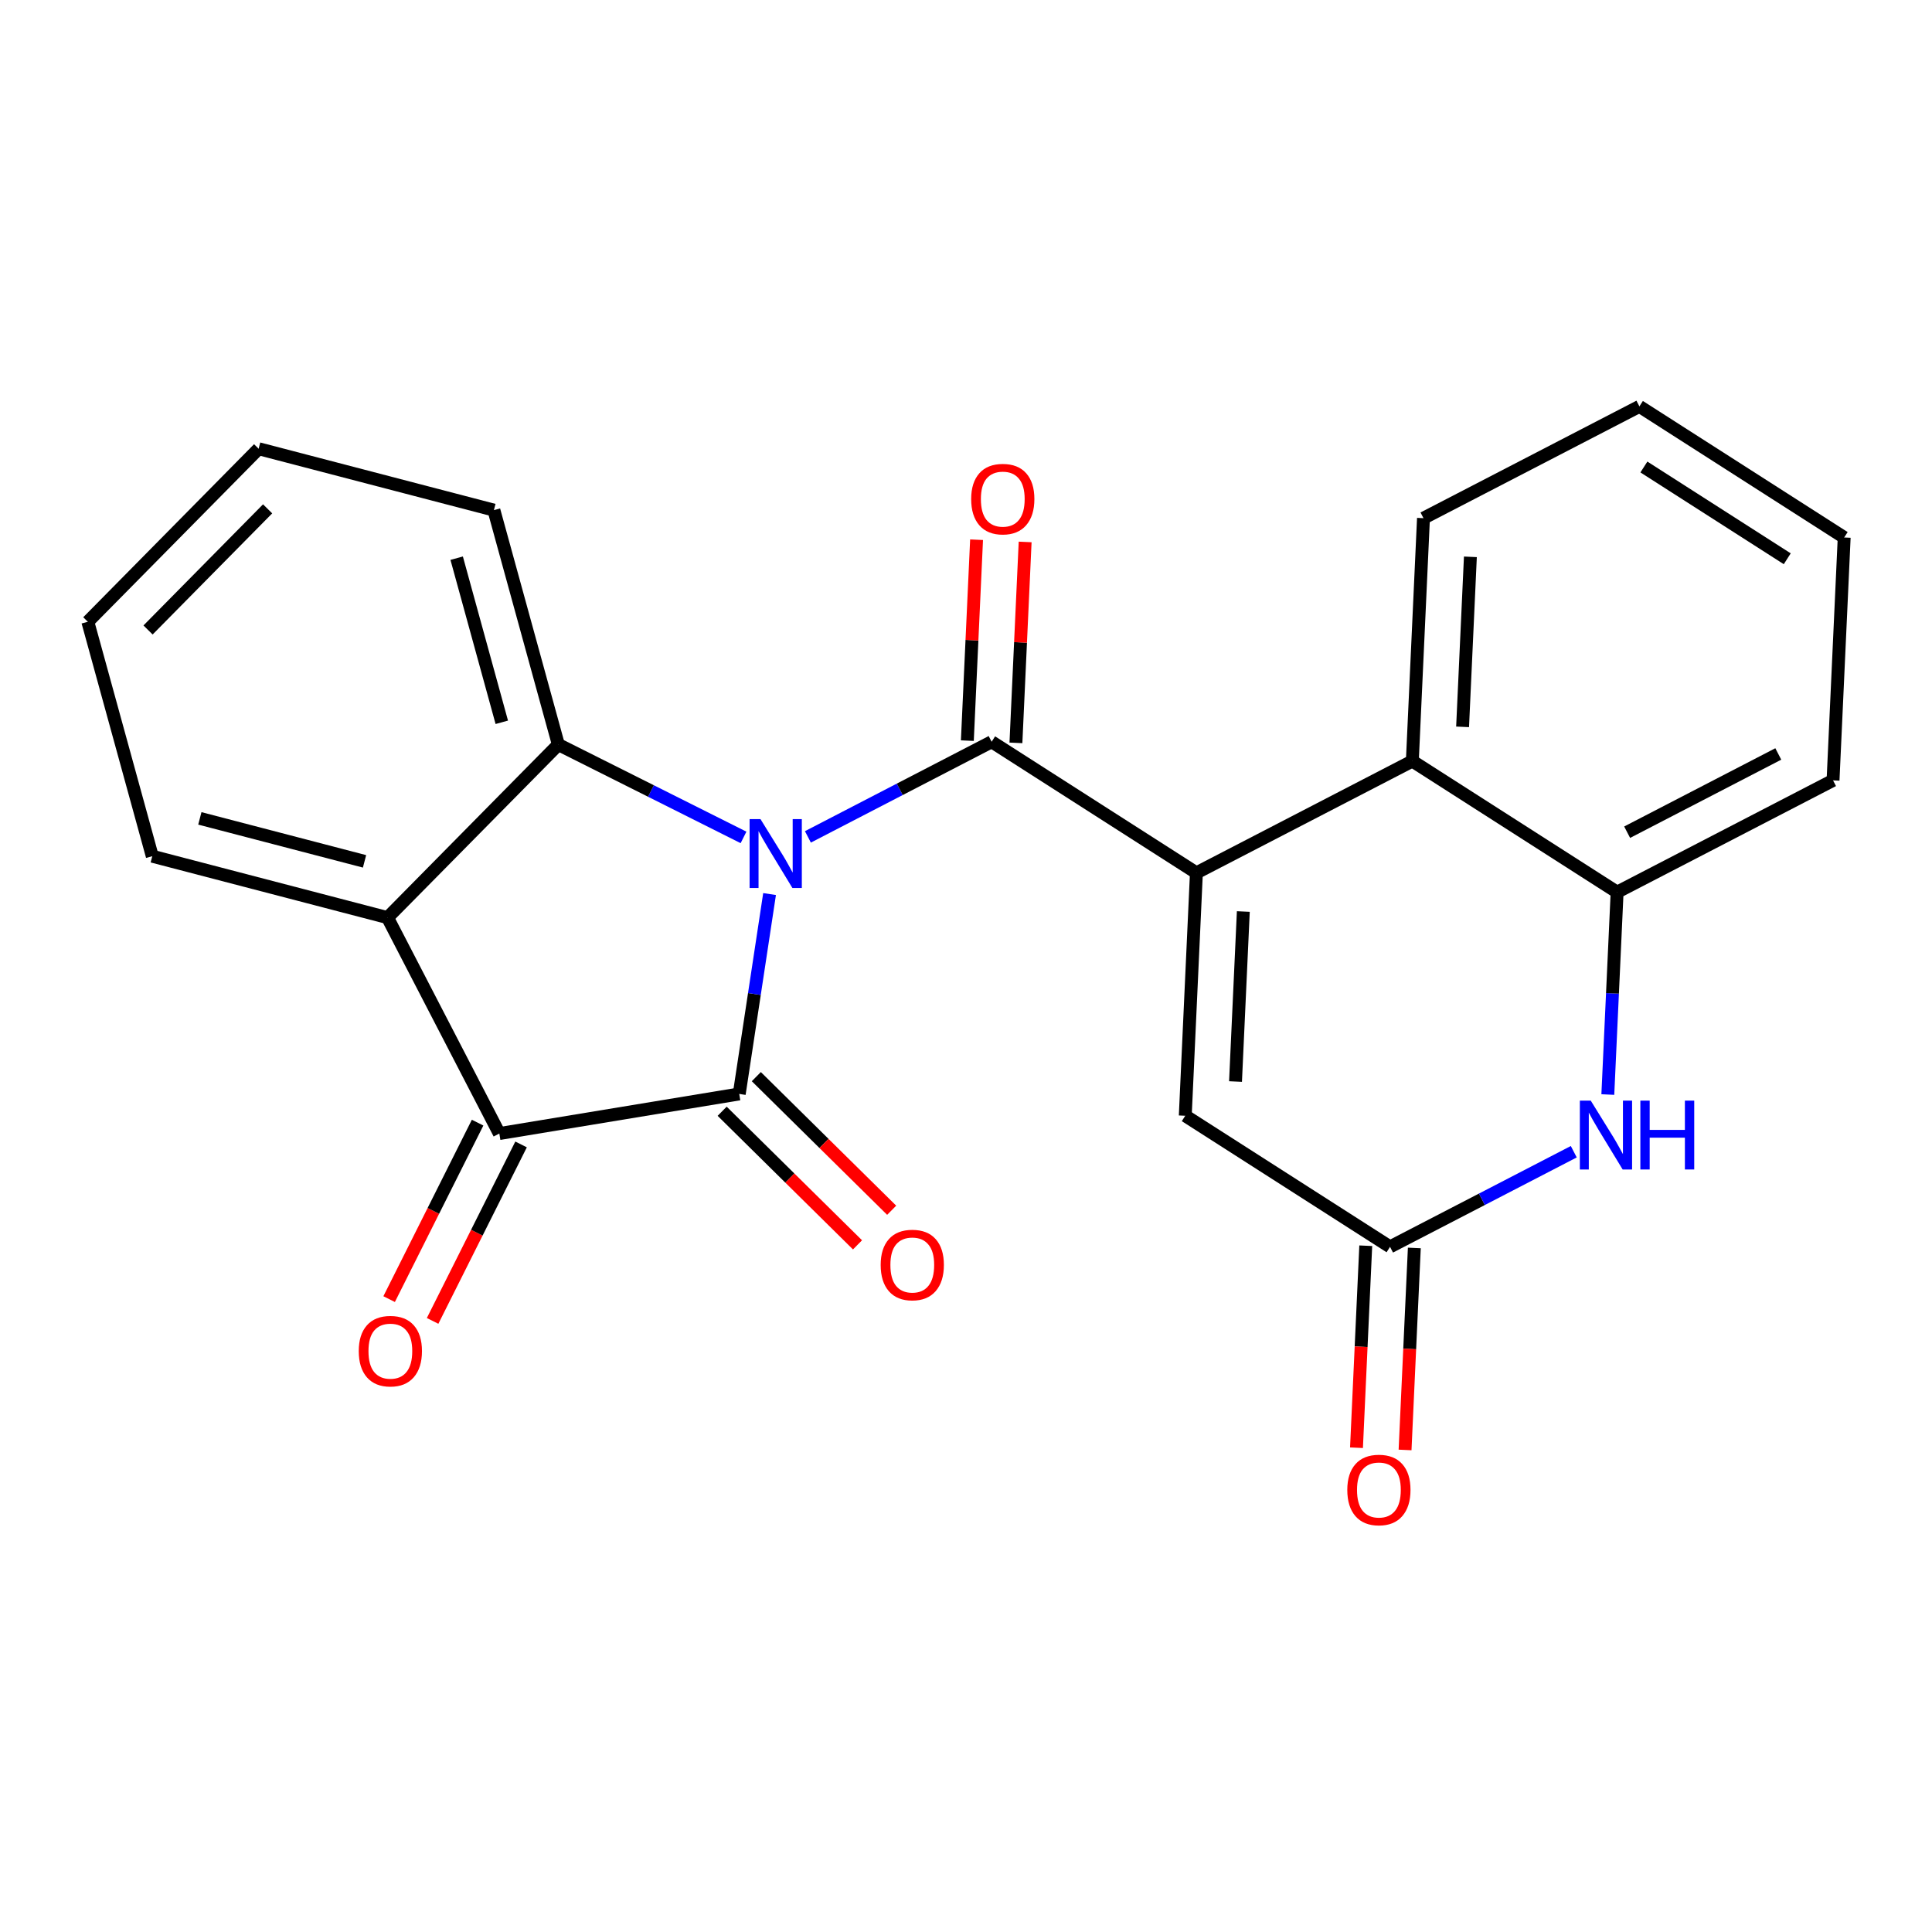 <?xml version='1.0' encoding='iso-8859-1'?>
<svg version='1.1' baseProfile='full'
              xmlns='http://www.w3.org/2000/svg'
                      xmlns:rdkit='http://www.rdkit.org/xml'
                      xmlns:xlink='http://www.w3.org/1999/xlink'
                  xml:space='preserve'
width='300px' height='300px' viewBox='0 0 300 300'>
<!-- END OF HEADER -->
<rect style='opacity:1.0;fill:#FFFFFF;stroke:none' width='300' height='300' x='0' y='0'> </rect>
<rect style='opacity:1.0;fill:#FFFFFF;stroke:none' width='300' height='300' x='0' y='0'> </rect>
<path class='bond-0 atom-0 atom-1' d='M 67.174,205.109 L 74.043,191.409' style='fill:none;fill-rule:evenodd;stroke:#FF0000;stroke-width:2.0px;stroke-linecap:butt;stroke-linejoin:miter;stroke-opacity:1' />
<path class='bond-0 atom-0 atom-1' d='M 74.043,191.409 L 80.912,177.708' style='fill:none;fill-rule:evenodd;stroke:#000000;stroke-width:2.0px;stroke-linecap:butt;stroke-linejoin:miter;stroke-opacity:1' />
<path class='bond-0 atom-0 atom-1' d='M 60.424,201.725 L 67.293,188.025' style='fill:none;fill-rule:evenodd;stroke:#FF0000;stroke-width:2.0px;stroke-linecap:butt;stroke-linejoin:miter;stroke-opacity:1' />
<path class='bond-0 atom-0 atom-1' d='M 67.293,188.025 L 74.162,174.324' style='fill:none;fill-rule:evenodd;stroke:#000000;stroke-width:2.0px;stroke-linecap:butt;stroke-linejoin:miter;stroke-opacity:1' />
<path class='bond-1 atom-1 atom-2' d='M 77.537,176.016 L 114.788,169.867' style='fill:none;fill-rule:evenodd;stroke:#000000;stroke-width:2.0px;stroke-linecap:butt;stroke-linejoin:miter;stroke-opacity:1' />
<path class='bond-23 atom-23 atom-1' d='M 60.177,142.488 L 77.537,176.016' style='fill:none;fill-rule:evenodd;stroke:#000000;stroke-width:2.0px;stroke-linecap:butt;stroke-linejoin:miter;stroke-opacity:1' />
<path class='bond-2 atom-2 atom-3' d='M 112.136,172.554 L 122.645,182.928' style='fill:none;fill-rule:evenodd;stroke:#000000;stroke-width:2.0px;stroke-linecap:butt;stroke-linejoin:miter;stroke-opacity:1' />
<path class='bond-2 atom-2 atom-3' d='M 122.645,182.928 L 133.154,193.301' style='fill:none;fill-rule:evenodd;stroke:#FF0000;stroke-width:2.0px;stroke-linecap:butt;stroke-linejoin:miter;stroke-opacity:1' />
<path class='bond-2 atom-2 atom-3' d='M 117.441,167.18 L 127.95,177.554' style='fill:none;fill-rule:evenodd;stroke:#000000;stroke-width:2.0px;stroke-linecap:butt;stroke-linejoin:miter;stroke-opacity:1' />
<path class='bond-2 atom-2 atom-3' d='M 127.95,177.554 L 138.459,187.927' style='fill:none;fill-rule:evenodd;stroke:#FF0000;stroke-width:2.0px;stroke-linecap:butt;stroke-linejoin:miter;stroke-opacity:1' />
<path class='bond-3 atom-2 atom-4' d='M 114.788,169.867 L 117.143,154.348' style='fill:none;fill-rule:evenodd;stroke:#000000;stroke-width:2.0px;stroke-linecap:butt;stroke-linejoin:miter;stroke-opacity:1' />
<path class='bond-3 atom-2 atom-4' d='M 117.143,154.348 L 119.498,138.829' style='fill:none;fill-rule:evenodd;stroke:#0000FF;stroke-width:2.0px;stroke-linecap:butt;stroke-linejoin:miter;stroke-opacity:1' />
<path class='bond-4 atom-4 atom-5' d='M 125.451,129.951 L 139.716,122.565' style='fill:none;fill-rule:evenodd;stroke:#0000FF;stroke-width:2.0px;stroke-linecap:butt;stroke-linejoin:miter;stroke-opacity:1' />
<path class='bond-4 atom-4 atom-5' d='M 139.716,122.565 L 153.98,115.18' style='fill:none;fill-rule:evenodd;stroke:#000000;stroke-width:2.0px;stroke-linecap:butt;stroke-linejoin:miter;stroke-opacity:1' />
<path class='bond-17 atom-4 atom-18' d='M 115.453,130.033 L 101.077,122.825' style='fill:none;fill-rule:evenodd;stroke:#0000FF;stroke-width:2.0px;stroke-linecap:butt;stroke-linejoin:miter;stroke-opacity:1' />
<path class='bond-17 atom-4 atom-18' d='M 101.077,122.825 L 86.701,115.617' style='fill:none;fill-rule:evenodd;stroke:#000000;stroke-width:2.0px;stroke-linecap:butt;stroke-linejoin:miter;stroke-opacity:1' />
<path class='bond-5 atom-5 atom-6' d='M 157.752,115.353 L 158.468,99.753' style='fill:none;fill-rule:evenodd;stroke:#000000;stroke-width:2.0px;stroke-linecap:butt;stroke-linejoin:miter;stroke-opacity:1' />
<path class='bond-5 atom-5 atom-6' d='M 158.468,99.753 L 159.184,84.153' style='fill:none;fill-rule:evenodd;stroke:#FF0000;stroke-width:2.0px;stroke-linecap:butt;stroke-linejoin:miter;stroke-opacity:1' />
<path class='bond-5 atom-5 atom-6' d='M 150.209,115.006 L 150.925,99.407' style='fill:none;fill-rule:evenodd;stroke:#000000;stroke-width:2.0px;stroke-linecap:butt;stroke-linejoin:miter;stroke-opacity:1' />
<path class='bond-5 atom-5 atom-6' d='M 150.925,99.407 L 151.641,83.807' style='fill:none;fill-rule:evenodd;stroke:#FF0000;stroke-width:2.0px;stroke-linecap:butt;stroke-linejoin:miter;stroke-opacity:1' />
<path class='bond-6 atom-5 atom-7' d='M 153.98,115.18 L 185.778,135.536' style='fill:none;fill-rule:evenodd;stroke:#000000;stroke-width:2.0px;stroke-linecap:butt;stroke-linejoin:miter;stroke-opacity:1' />
<path class='bond-7 atom-7 atom-8' d='M 185.778,135.536 L 184.048,173.253' style='fill:none;fill-rule:evenodd;stroke:#000000;stroke-width:2.0px;stroke-linecap:butt;stroke-linejoin:miter;stroke-opacity:1' />
<path class='bond-7 atom-7 atom-8' d='M 193.062,141.54 L 191.85,167.941' style='fill:none;fill-rule:evenodd;stroke:#000000;stroke-width:2.0px;stroke-linecap:butt;stroke-linejoin:miter;stroke-opacity:1' />
<path class='bond-24 atom-17 atom-7' d='M 219.307,118.177 L 185.778,135.536' style='fill:none;fill-rule:evenodd;stroke:#000000;stroke-width:2.0px;stroke-linecap:butt;stroke-linejoin:miter;stroke-opacity:1' />
<path class='bond-8 atom-8 atom-9' d='M 184.048,173.253 L 215.845,193.609' style='fill:none;fill-rule:evenodd;stroke:#000000;stroke-width:2.0px;stroke-linecap:butt;stroke-linejoin:miter;stroke-opacity:1' />
<path class='bond-9 atom-9 atom-10' d='M 212.074,193.436 L 211.354,209.119' style='fill:none;fill-rule:evenodd;stroke:#000000;stroke-width:2.0px;stroke-linecap:butt;stroke-linejoin:miter;stroke-opacity:1' />
<path class='bond-9 atom-9 atom-10' d='M 211.354,209.119 L 210.635,224.802' style='fill:none;fill-rule:evenodd;stroke:#FF0000;stroke-width:2.0px;stroke-linecap:butt;stroke-linejoin:miter;stroke-opacity:1' />
<path class='bond-9 atom-9 atom-10' d='M 219.617,193.782 L 218.897,209.465' style='fill:none;fill-rule:evenodd;stroke:#000000;stroke-width:2.0px;stroke-linecap:butt;stroke-linejoin:miter;stroke-opacity:1' />
<path class='bond-9 atom-9 atom-10' d='M 218.897,209.465 L 218.178,225.148' style='fill:none;fill-rule:evenodd;stroke:#FF0000;stroke-width:2.0px;stroke-linecap:butt;stroke-linejoin:miter;stroke-opacity:1' />
<path class='bond-10 atom-9 atom-11' d='M 215.845,193.609 L 230.11,186.224' style='fill:none;fill-rule:evenodd;stroke:#000000;stroke-width:2.0px;stroke-linecap:butt;stroke-linejoin:miter;stroke-opacity:1' />
<path class='bond-10 atom-9 atom-11' d='M 230.11,186.224 L 244.375,178.838' style='fill:none;fill-rule:evenodd;stroke:#0000FF;stroke-width:2.0px;stroke-linecap:butt;stroke-linejoin:miter;stroke-opacity:1' />
<path class='bond-11 atom-11 atom-12' d='M 249.662,169.96 L 250.384,154.247' style='fill:none;fill-rule:evenodd;stroke:#0000FF;stroke-width:2.0px;stroke-linecap:butt;stroke-linejoin:miter;stroke-opacity:1' />
<path class='bond-11 atom-11 atom-12' d='M 250.384,154.247 L 251.105,138.534' style='fill:none;fill-rule:evenodd;stroke:#000000;stroke-width:2.0px;stroke-linecap:butt;stroke-linejoin:miter;stroke-opacity:1' />
<path class='bond-12 atom-12 atom-13' d='M 251.105,138.534 L 284.633,121.175' style='fill:none;fill-rule:evenodd;stroke:#000000;stroke-width:2.0px;stroke-linecap:butt;stroke-linejoin:miter;stroke-opacity:1' />
<path class='bond-12 atom-12 atom-13' d='M 252.662,129.224 L 276.132,117.073' style='fill:none;fill-rule:evenodd;stroke:#000000;stroke-width:2.0px;stroke-linecap:butt;stroke-linejoin:miter;stroke-opacity:1' />
<path class='bond-26 atom-17 atom-12' d='M 219.307,118.177 L 251.105,138.534' style='fill:none;fill-rule:evenodd;stroke:#000000;stroke-width:2.0px;stroke-linecap:butt;stroke-linejoin:miter;stroke-opacity:1' />
<path class='bond-13 atom-13 atom-14' d='M 284.633,121.175 L 286.364,83.459' style='fill:none;fill-rule:evenodd;stroke:#000000;stroke-width:2.0px;stroke-linecap:butt;stroke-linejoin:miter;stroke-opacity:1' />
<path class='bond-14 atom-14 atom-15' d='M 286.364,83.459 L 254.566,63.102' style='fill:none;fill-rule:evenodd;stroke:#000000;stroke-width:2.0px;stroke-linecap:butt;stroke-linejoin:miter;stroke-opacity:1' />
<path class='bond-14 atom-14 atom-15' d='M 277.523,86.765 L 255.264,72.515' style='fill:none;fill-rule:evenodd;stroke:#000000;stroke-width:2.0px;stroke-linecap:butt;stroke-linejoin:miter;stroke-opacity:1' />
<path class='bond-15 atom-15 atom-16' d='M 254.566,63.102 L 221.037,80.461' style='fill:none;fill-rule:evenodd;stroke:#000000;stroke-width:2.0px;stroke-linecap:butt;stroke-linejoin:miter;stroke-opacity:1' />
<path class='bond-16 atom-16 atom-17' d='M 221.037,80.461 L 219.307,118.177' style='fill:none;fill-rule:evenodd;stroke:#000000;stroke-width:2.0px;stroke-linecap:butt;stroke-linejoin:miter;stroke-opacity:1' />
<path class='bond-16 atom-16 atom-17' d='M 228.321,86.465 L 227.11,112.866' style='fill:none;fill-rule:evenodd;stroke:#000000;stroke-width:2.0px;stroke-linecap:butt;stroke-linejoin:miter;stroke-opacity:1' />
<path class='bond-18 atom-18 atom-19' d='M 86.701,115.617 L 76.692,79.212' style='fill:none;fill-rule:evenodd;stroke:#000000;stroke-width:2.0px;stroke-linecap:butt;stroke-linejoin:miter;stroke-opacity:1' />
<path class='bond-18 atom-18 atom-19' d='M 77.918,112.158 L 70.912,86.675' style='fill:none;fill-rule:evenodd;stroke:#000000;stroke-width:2.0px;stroke-linecap:butt;stroke-linejoin:miter;stroke-opacity:1' />
<path class='bond-25 atom-23 atom-18' d='M 60.177,142.488 L 86.701,115.617' style='fill:none;fill-rule:evenodd;stroke:#000000;stroke-width:2.0px;stroke-linecap:butt;stroke-linejoin:miter;stroke-opacity:1' />
<path class='bond-19 atom-19 atom-20' d='M 76.692,79.212 L 40.16,69.678' style='fill:none;fill-rule:evenodd;stroke:#000000;stroke-width:2.0px;stroke-linecap:butt;stroke-linejoin:miter;stroke-opacity:1' />
<path class='bond-20 atom-20 atom-21' d='M 40.16,69.678 L 13.636,96.548' style='fill:none;fill-rule:evenodd;stroke:#000000;stroke-width:2.0px;stroke-linecap:butt;stroke-linejoin:miter;stroke-opacity:1' />
<path class='bond-20 atom-20 atom-21' d='M 41.555,79.013 L 22.989,97.822' style='fill:none;fill-rule:evenodd;stroke:#000000;stroke-width:2.0px;stroke-linecap:butt;stroke-linejoin:miter;stroke-opacity:1' />
<path class='bond-21 atom-21 atom-22' d='M 13.636,96.548 L 23.645,132.953' style='fill:none;fill-rule:evenodd;stroke:#000000;stroke-width:2.0px;stroke-linecap:butt;stroke-linejoin:miter;stroke-opacity:1' />
<path class='bond-22 atom-22 atom-23' d='M 23.645,132.953 L 60.177,142.488' style='fill:none;fill-rule:evenodd;stroke:#000000;stroke-width:2.0px;stroke-linecap:butt;stroke-linejoin:miter;stroke-opacity:1' />
<path class='bond-22 atom-22 atom-23' d='M 31.032,127.077 L 56.605,133.751' style='fill:none;fill-rule:evenodd;stroke:#000000;stroke-width:2.0px;stroke-linecap:butt;stroke-linejoin:miter;stroke-opacity:1' />
<path  class='atom-0' d='M 55.707 209.798
Q 55.707 207.23, 56.975 205.796
Q 58.244 204.361, 60.615 204.361
Q 62.986 204.361, 64.255 205.796
Q 65.523 207.23, 65.523 209.798
Q 65.523 212.395, 64.24 213.875
Q 62.956 215.34, 60.615 215.34
Q 58.259 215.34, 56.975 213.875
Q 55.707 212.411, 55.707 209.798
M 60.615 214.132
Q 62.246 214.132, 63.122 213.045
Q 64.013 211.942, 64.013 209.798
Q 64.013 207.699, 63.122 206.641
Q 62.246 205.569, 60.615 205.569
Q 58.984 205.569, 58.093 206.626
Q 57.217 207.684, 57.217 209.798
Q 57.217 211.957, 58.093 213.045
Q 58.984 214.132, 60.615 214.132
' fill='#FF0000'/>
<path  class='atom-3' d='M 136.751 196.421
Q 136.751 193.853, 138.019 192.419
Q 139.288 190.984, 141.659 190.984
Q 144.03 190.984, 145.299 192.419
Q 146.567 193.853, 146.567 196.421
Q 146.567 199.018, 145.284 200.498
Q 144 201.963, 141.659 201.963
Q 139.303 201.963, 138.019 200.498
Q 136.751 199.033, 136.751 196.421
M 141.659 200.755
Q 143.29 200.755, 144.166 199.668
Q 145.057 198.565, 145.057 196.421
Q 145.057 194.322, 144.166 193.264
Q 143.29 192.192, 141.659 192.192
Q 140.028 192.192, 139.137 193.249
Q 138.261 194.306, 138.261 196.421
Q 138.261 198.58, 139.137 199.668
Q 140.028 200.755, 141.659 200.755
' fill='#FF0000'/>
<path  class='atom-4' d='M 118.089 127.193
L 121.592 132.856
Q 121.94 133.415, 122.498 134.427
Q 123.057 135.438, 123.087 135.499
L 123.087 127.193
L 124.507 127.193
L 124.507 137.885
L 123.042 137.885
L 119.282 131.693
Q 118.844 130.968, 118.375 130.138
Q 117.922 129.307, 117.786 129.05
L 117.786 137.885
L 116.397 137.885
L 116.397 127.193
L 118.089 127.193
' fill='#0000FF'/>
<path  class='atom-6' d='M 150.803 77.494
Q 150.803 74.926, 152.071 73.492
Q 153.34 72.057, 155.711 72.057
Q 158.082 72.057, 159.351 73.492
Q 160.619 74.926, 160.619 77.494
Q 160.619 80.091, 159.336 81.571
Q 158.052 83.036, 155.711 83.036
Q 153.355 83.036, 152.071 81.571
Q 150.803 80.106, 150.803 77.494
M 155.711 81.828
Q 157.342 81.828, 158.218 80.741
Q 159.109 79.638, 159.109 77.494
Q 159.109 75.394, 158.218 74.337
Q 157.342 73.265, 155.711 73.265
Q 154.08 73.265, 153.189 74.322
Q 152.313 75.379, 152.313 77.494
Q 152.313 79.653, 153.189 80.741
Q 154.08 81.828, 155.711 81.828
' fill='#FF0000'/>
<path  class='atom-10' d='M 209.207 231.356
Q 209.207 228.788, 210.475 227.354
Q 211.744 225.919, 214.115 225.919
Q 216.486 225.919, 217.754 227.354
Q 219.023 228.788, 219.023 231.356
Q 219.023 233.953, 217.739 235.433
Q 216.456 236.898, 214.115 236.898
Q 211.759 236.898, 210.475 235.433
Q 209.207 233.968, 209.207 231.356
M 214.115 235.69
Q 215.746 235.69, 216.622 234.603
Q 217.513 233.5, 217.513 231.356
Q 217.513 229.256, 216.622 228.199
Q 215.746 227.127, 214.115 227.127
Q 212.484 227.127, 211.593 228.184
Q 210.717 229.241, 210.717 231.356
Q 210.717 233.515, 211.593 234.603
Q 212.484 235.69, 214.115 235.69
' fill='#FF0000'/>
<path  class='atom-11' d='M 247.01 170.904
L 250.514 176.567
Q 250.861 177.126, 251.42 178.138
Q 251.979 179.15, 252.009 179.21
L 252.009 170.904
L 253.429 170.904
L 253.429 181.596
L 251.964 181.596
L 248.203 175.404
Q 247.765 174.679, 247.297 173.849
Q 246.844 173.018, 246.708 172.761
L 246.708 181.596
L 245.319 181.596
L 245.319 170.904
L 247.01 170.904
' fill='#0000FF'/>
<path  class='atom-11' d='M 254.713 170.904
L 256.162 170.904
L 256.162 175.45
L 261.629 175.45
L 261.629 170.904
L 263.079 170.904
L 263.079 181.596
L 261.629 181.596
L 261.629 176.658
L 256.162 176.658
L 256.162 181.596
L 254.713 181.596
L 254.713 170.904
' fill='#0000FF'/>
</svg>
